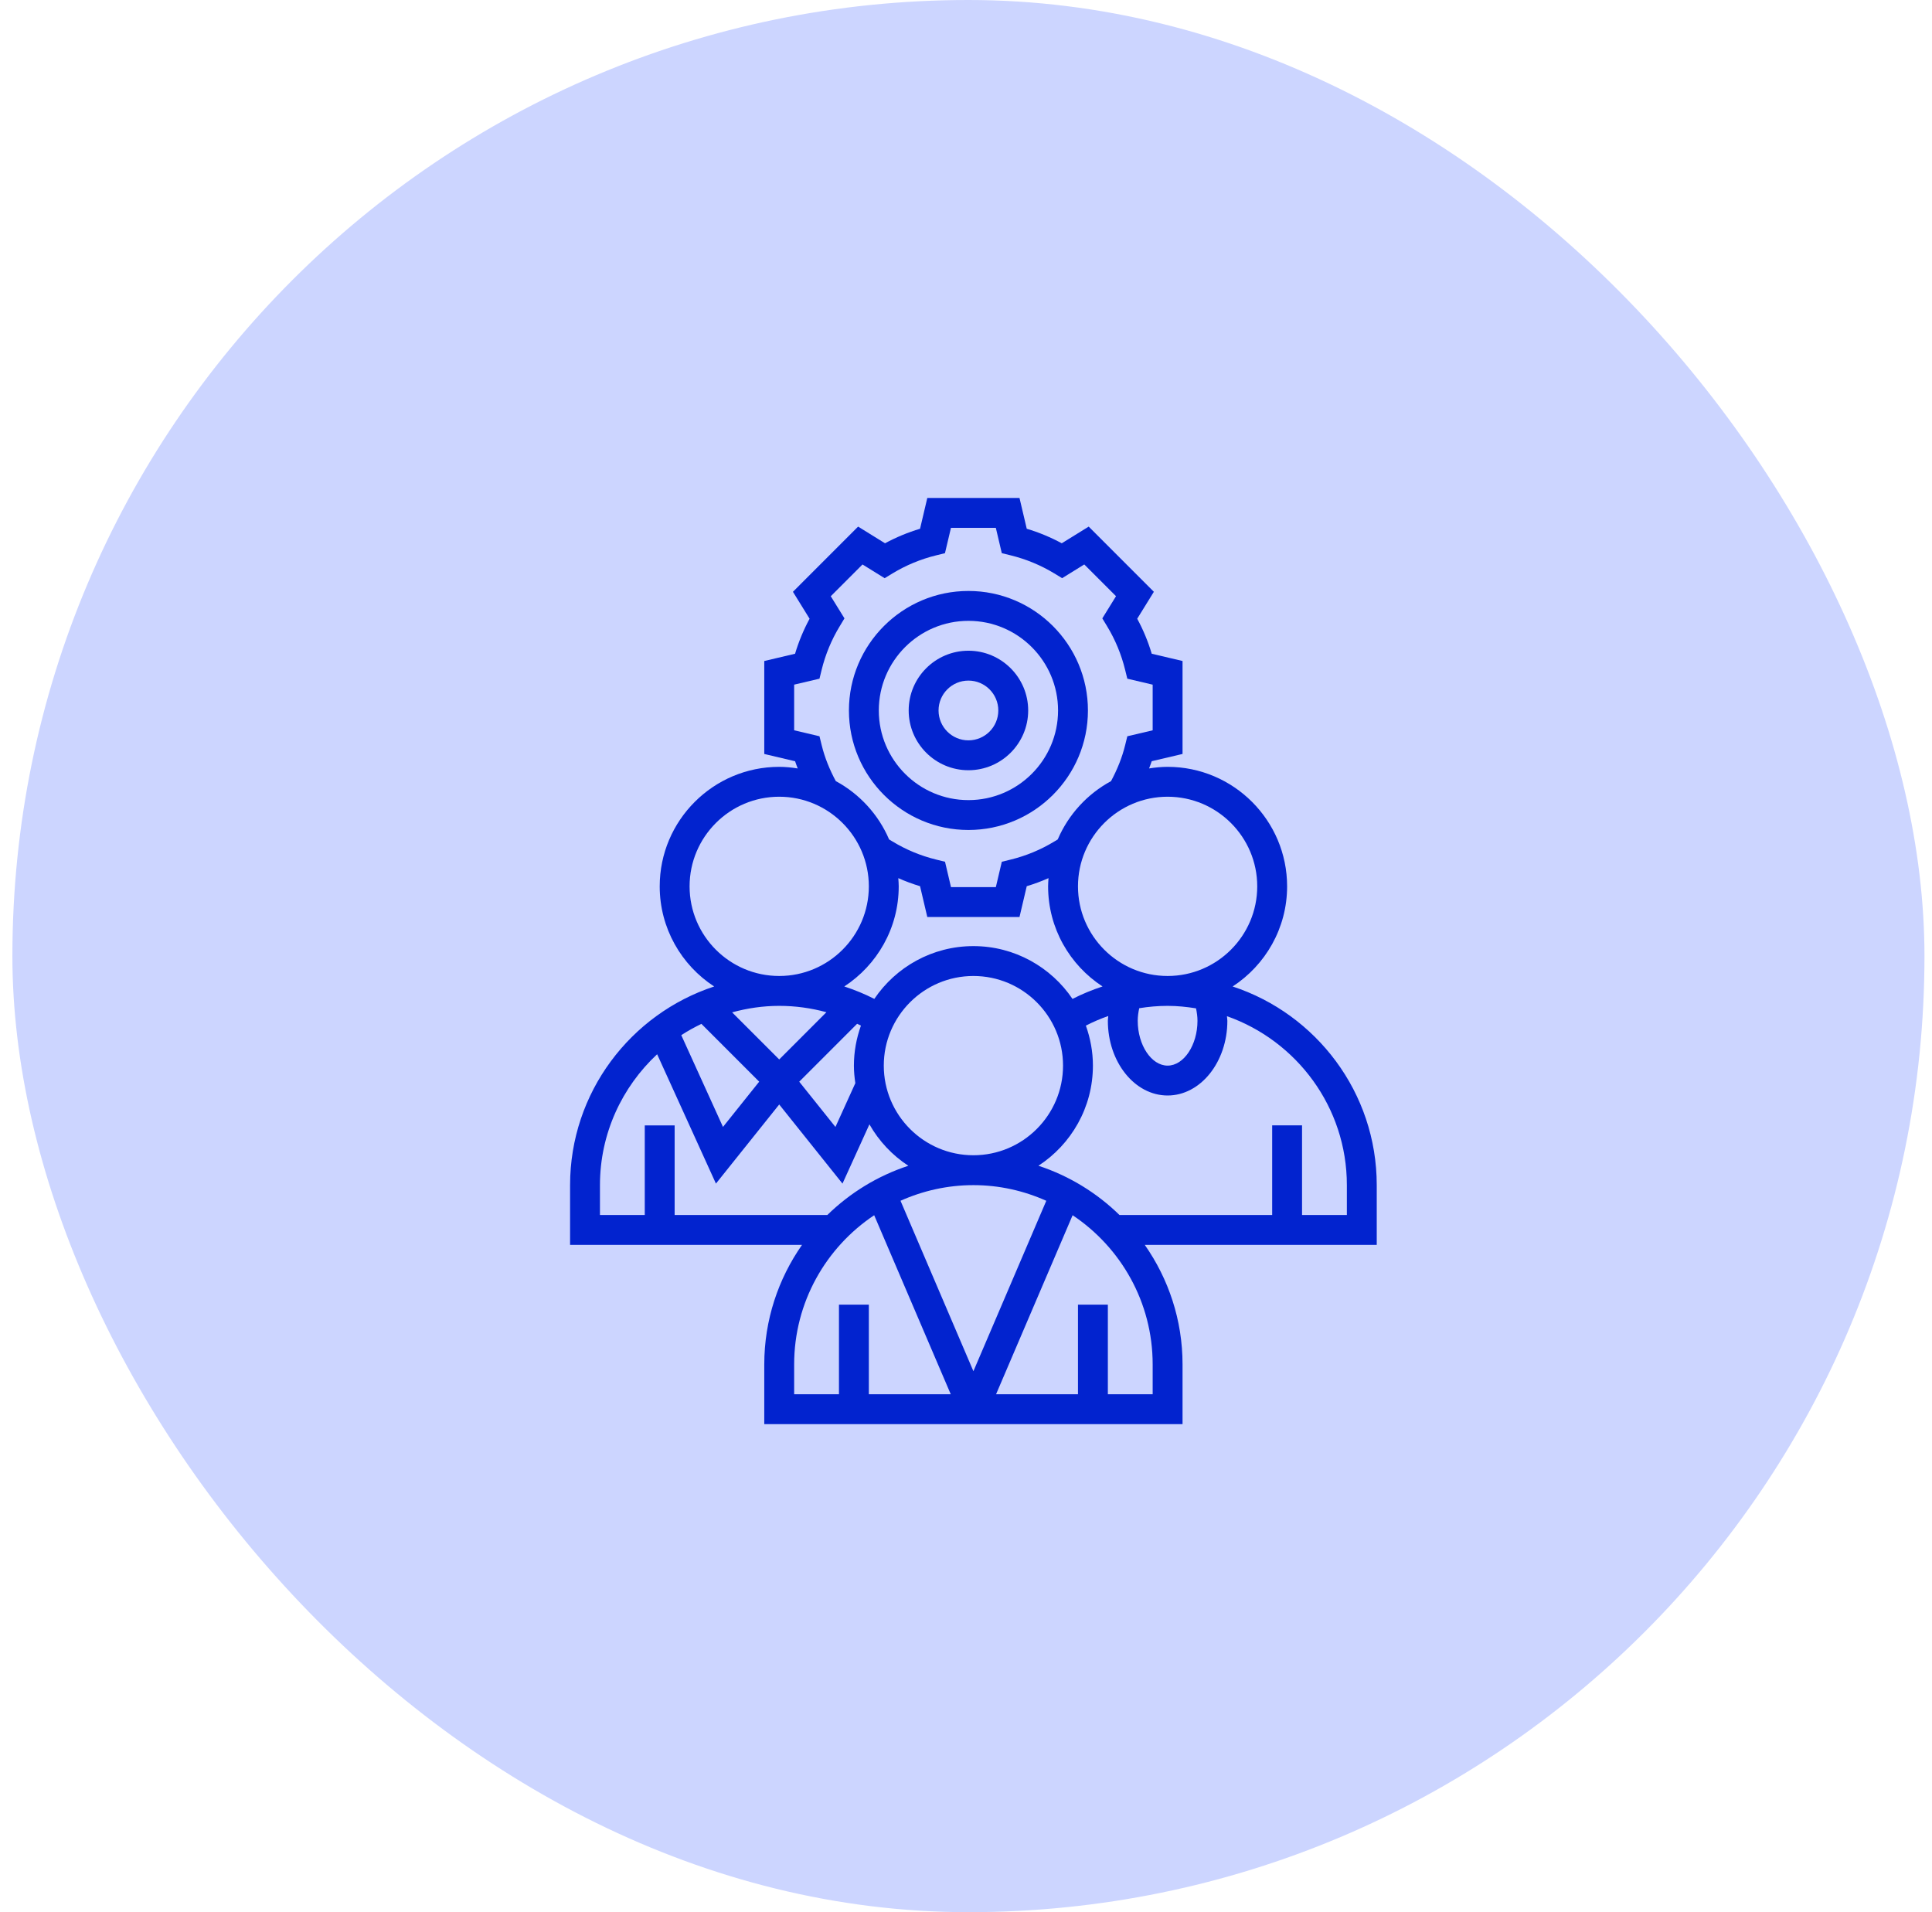 <svg xmlns="http://www.w3.org/2000/svg" width="97" height="96" viewBox="0 0 97 96" fill="none"><rect x="0.622" width="96" height="96" rx="48" fill="#CCD5FF"></rect><path d="M69.122 59.499C69.122 54.85 66.082 50.903 61.887 49.526C63.53 48.455 64.622 46.603 64.622 44.499C64.622 41.191 61.93 38.499 58.622 38.499C58.304 38.499 57.995 38.532 57.692 38.579C57.734 38.458 57.787 38.339 57.824 38.216L59.372 37.852V33.185L57.825 32.821C57.644 32.212 57.4 31.623 57.096 31.063L57.932 29.711L54.66 26.438L53.308 27.275C52.748 26.973 52.16 26.728 51.55 26.546L51.186 25H46.557L46.193 26.546C45.584 26.728 44.995 26.972 44.435 27.275L43.083 26.438L39.811 29.711L40.647 31.063C40.344 31.623 40.1 32.212 39.918 32.821L38.372 33.186V37.853L39.919 38.218C39.956 38.34 40.009 38.458 40.051 38.58C39.748 38.532 39.439 38.499 39.122 38.499C35.813 38.499 33.122 41.191 33.122 44.499C33.122 46.603 34.213 48.455 35.856 49.526C31.661 50.903 28.622 54.85 28.622 59.499V62.499H40.267C39.076 64.202 38.372 66.269 38.372 68.499V71.499H59.372V68.499C59.372 66.269 58.667 64.202 57.476 62.499H69.122V59.499ZM60.122 51.249C60.122 52.469 59.435 53.499 58.622 53.499C57.809 53.499 57.122 52.469 57.122 51.249C57.122 51.036 57.152 50.826 57.197 50.617C57.666 50.541 58.142 50.499 58.622 50.499C59.108 50.499 59.583 50.549 60.049 50.624C60.092 50.831 60.122 51.039 60.122 51.249ZM48.872 57.999C46.39 57.999 44.372 55.981 44.372 53.499C44.372 51.018 46.39 48.999 48.872 48.999C51.353 48.999 53.372 51.018 53.372 53.499C53.372 55.981 51.353 57.999 48.872 57.999ZM43.034 51.398C43.097 51.429 43.162 51.457 43.225 51.489C43.001 52.12 42.872 52.794 42.872 53.499C42.872 53.799 42.901 54.091 42.944 54.379L41.945 56.578L40.127 54.306L43.034 51.398ZM48.872 47.499C46.803 47.499 44.976 48.552 43.897 50.149C43.411 49.901 42.906 49.695 42.389 49.525C44.031 48.453 45.122 46.602 45.122 44.499C45.122 44.36 45.11 44.224 45.101 44.087C45.456 44.244 45.821 44.38 46.193 44.491L46.557 46.038H51.186L51.55 44.491C51.923 44.38 52.287 44.244 52.643 44.087C52.633 44.224 52.622 44.36 52.622 44.499C52.622 46.603 53.712 48.453 55.355 49.525C54.838 49.694 54.333 49.902 53.847 50.15C52.768 48.553 50.94 47.499 48.872 47.499ZM63.122 44.499C63.122 46.981 61.103 48.999 58.622 48.999C56.14 48.999 54.122 46.981 54.122 44.499C54.122 42.018 56.14 39.999 58.622 39.999C61.103 39.999 63.122 42.018 63.122 44.499ZM41.254 37.41L41.144 36.964L39.872 36.664V34.372L41.144 34.073L41.253 33.627C41.442 32.856 41.747 32.118 42.161 31.438L42.398 31.045L41.71 29.933L43.304 28.339L44.416 29.028L44.808 28.789C45.488 28.377 46.225 28.071 46.998 27.882L47.444 27.772L47.745 26.5H49.998L50.297 27.771L50.744 27.881C51.517 28.071 52.254 28.376 52.934 28.788L53.326 29.027L54.438 28.338L56.032 29.932L55.344 31.045L55.582 31.438C55.996 32.118 56.3 32.856 56.489 33.627L56.599 34.073L57.872 34.373V36.665L56.6 36.964L56.49 37.41C56.339 38.031 56.093 38.635 55.781 39.217C54.591 39.859 53.642 40.893 53.105 42.144L52.934 42.247C52.255 42.66 51.518 42.966 50.744 43.155L50.298 43.264L49.999 44.536H47.746L47.447 43.264L47 43.154C46.229 42.965 45.491 42.66 44.81 42.246L44.639 42.143C44.103 40.891 43.154 39.858 41.963 39.215C41.651 38.635 41.405 38.031 41.254 37.41ZM34.622 44.499C34.622 42.018 36.64 39.999 39.122 39.999C41.603 39.999 43.622 42.018 43.622 44.499C43.622 46.981 41.603 48.999 39.122 48.999C36.64 48.999 34.622 46.981 34.622 44.499ZM41.492 50.818L39.122 53.189L36.758 50.825C37.512 50.619 38.303 50.499 39.122 50.499C39.928 50.499 40.724 50.609 41.492 50.818ZM38.117 54.305L36.299 56.577L34.205 51.97C34.527 51.759 34.866 51.573 35.216 51.403L38.117 54.305ZM30.122 59.499C30.122 56.906 31.231 54.572 32.993 52.928L35.945 59.422L39.122 55.45L42.299 59.422L43.651 56.447C44.127 57.287 44.799 58.001 45.605 58.527C44.06 59.034 42.674 59.888 41.537 61H33.872V56.5H32.372V61H30.122V59.499ZM48.872 59.499C50.175 59.499 51.411 59.784 52.531 60.285L48.872 68.841L45.212 60.284C46.332 59.784 47.568 59.499 48.872 59.499ZM39.872 68.499C39.872 65.378 41.47 62.625 43.89 61.01L47.735 69.999H43.622V65.499H42.122V69.999H39.872V68.499ZM57.872 69.999H55.622V65.499H54.122V69.999H50.009L53.853 61.01C56.273 62.625 57.872 65.378 57.872 68.499V69.999ZM67.622 60.999H65.372V56.499H63.872V60.999H56.206C55.069 59.887 53.681 59.033 52.137 58.526C53.78 57.455 54.872 55.603 54.872 53.499C54.872 52.794 54.743 52.12 54.518 51.491C54.882 51.304 55.258 51.142 55.643 51.008C55.638 51.088 55.622 51.169 55.622 51.249C55.622 53.317 56.967 54.999 58.622 54.999C60.276 54.999 61.622 53.317 61.622 51.249C61.622 51.172 61.606 51.095 61.601 51.017C65.102 52.251 67.622 55.582 67.622 59.499V60.999Z" fill="#0223CF"></path><path d="M48.622 38.669C50.276 38.669 51.622 37.324 51.622 35.669C51.622 34.015 50.276 32.669 48.622 32.669C46.967 32.669 45.622 34.015 45.622 35.669C45.622 37.324 46.967 38.669 48.622 38.669ZM48.622 34.169C49.449 34.169 50.122 34.842 50.122 35.669C50.122 36.497 49.449 37.169 48.622 37.169C47.794 37.169 47.122 36.497 47.122 35.669C47.122 34.842 47.794 34.169 48.622 34.169Z" fill="#0223CF"></path><path d="M48.622 41.669C51.93 41.669 54.622 38.978 54.622 35.669C54.622 32.361 51.93 29.669 48.622 29.669C45.313 29.669 42.622 32.361 42.622 35.669C42.622 38.978 45.313 41.669 48.622 41.669ZM48.622 31.169C51.103 31.169 53.122 33.188 53.122 35.669C53.122 38.151 51.103 40.169 48.622 40.169C46.14 40.169 44.122 38.151 44.122 35.669C44.122 33.188 46.14 31.169 48.622 31.169Z" fill="#0223CF"></path></svg>
